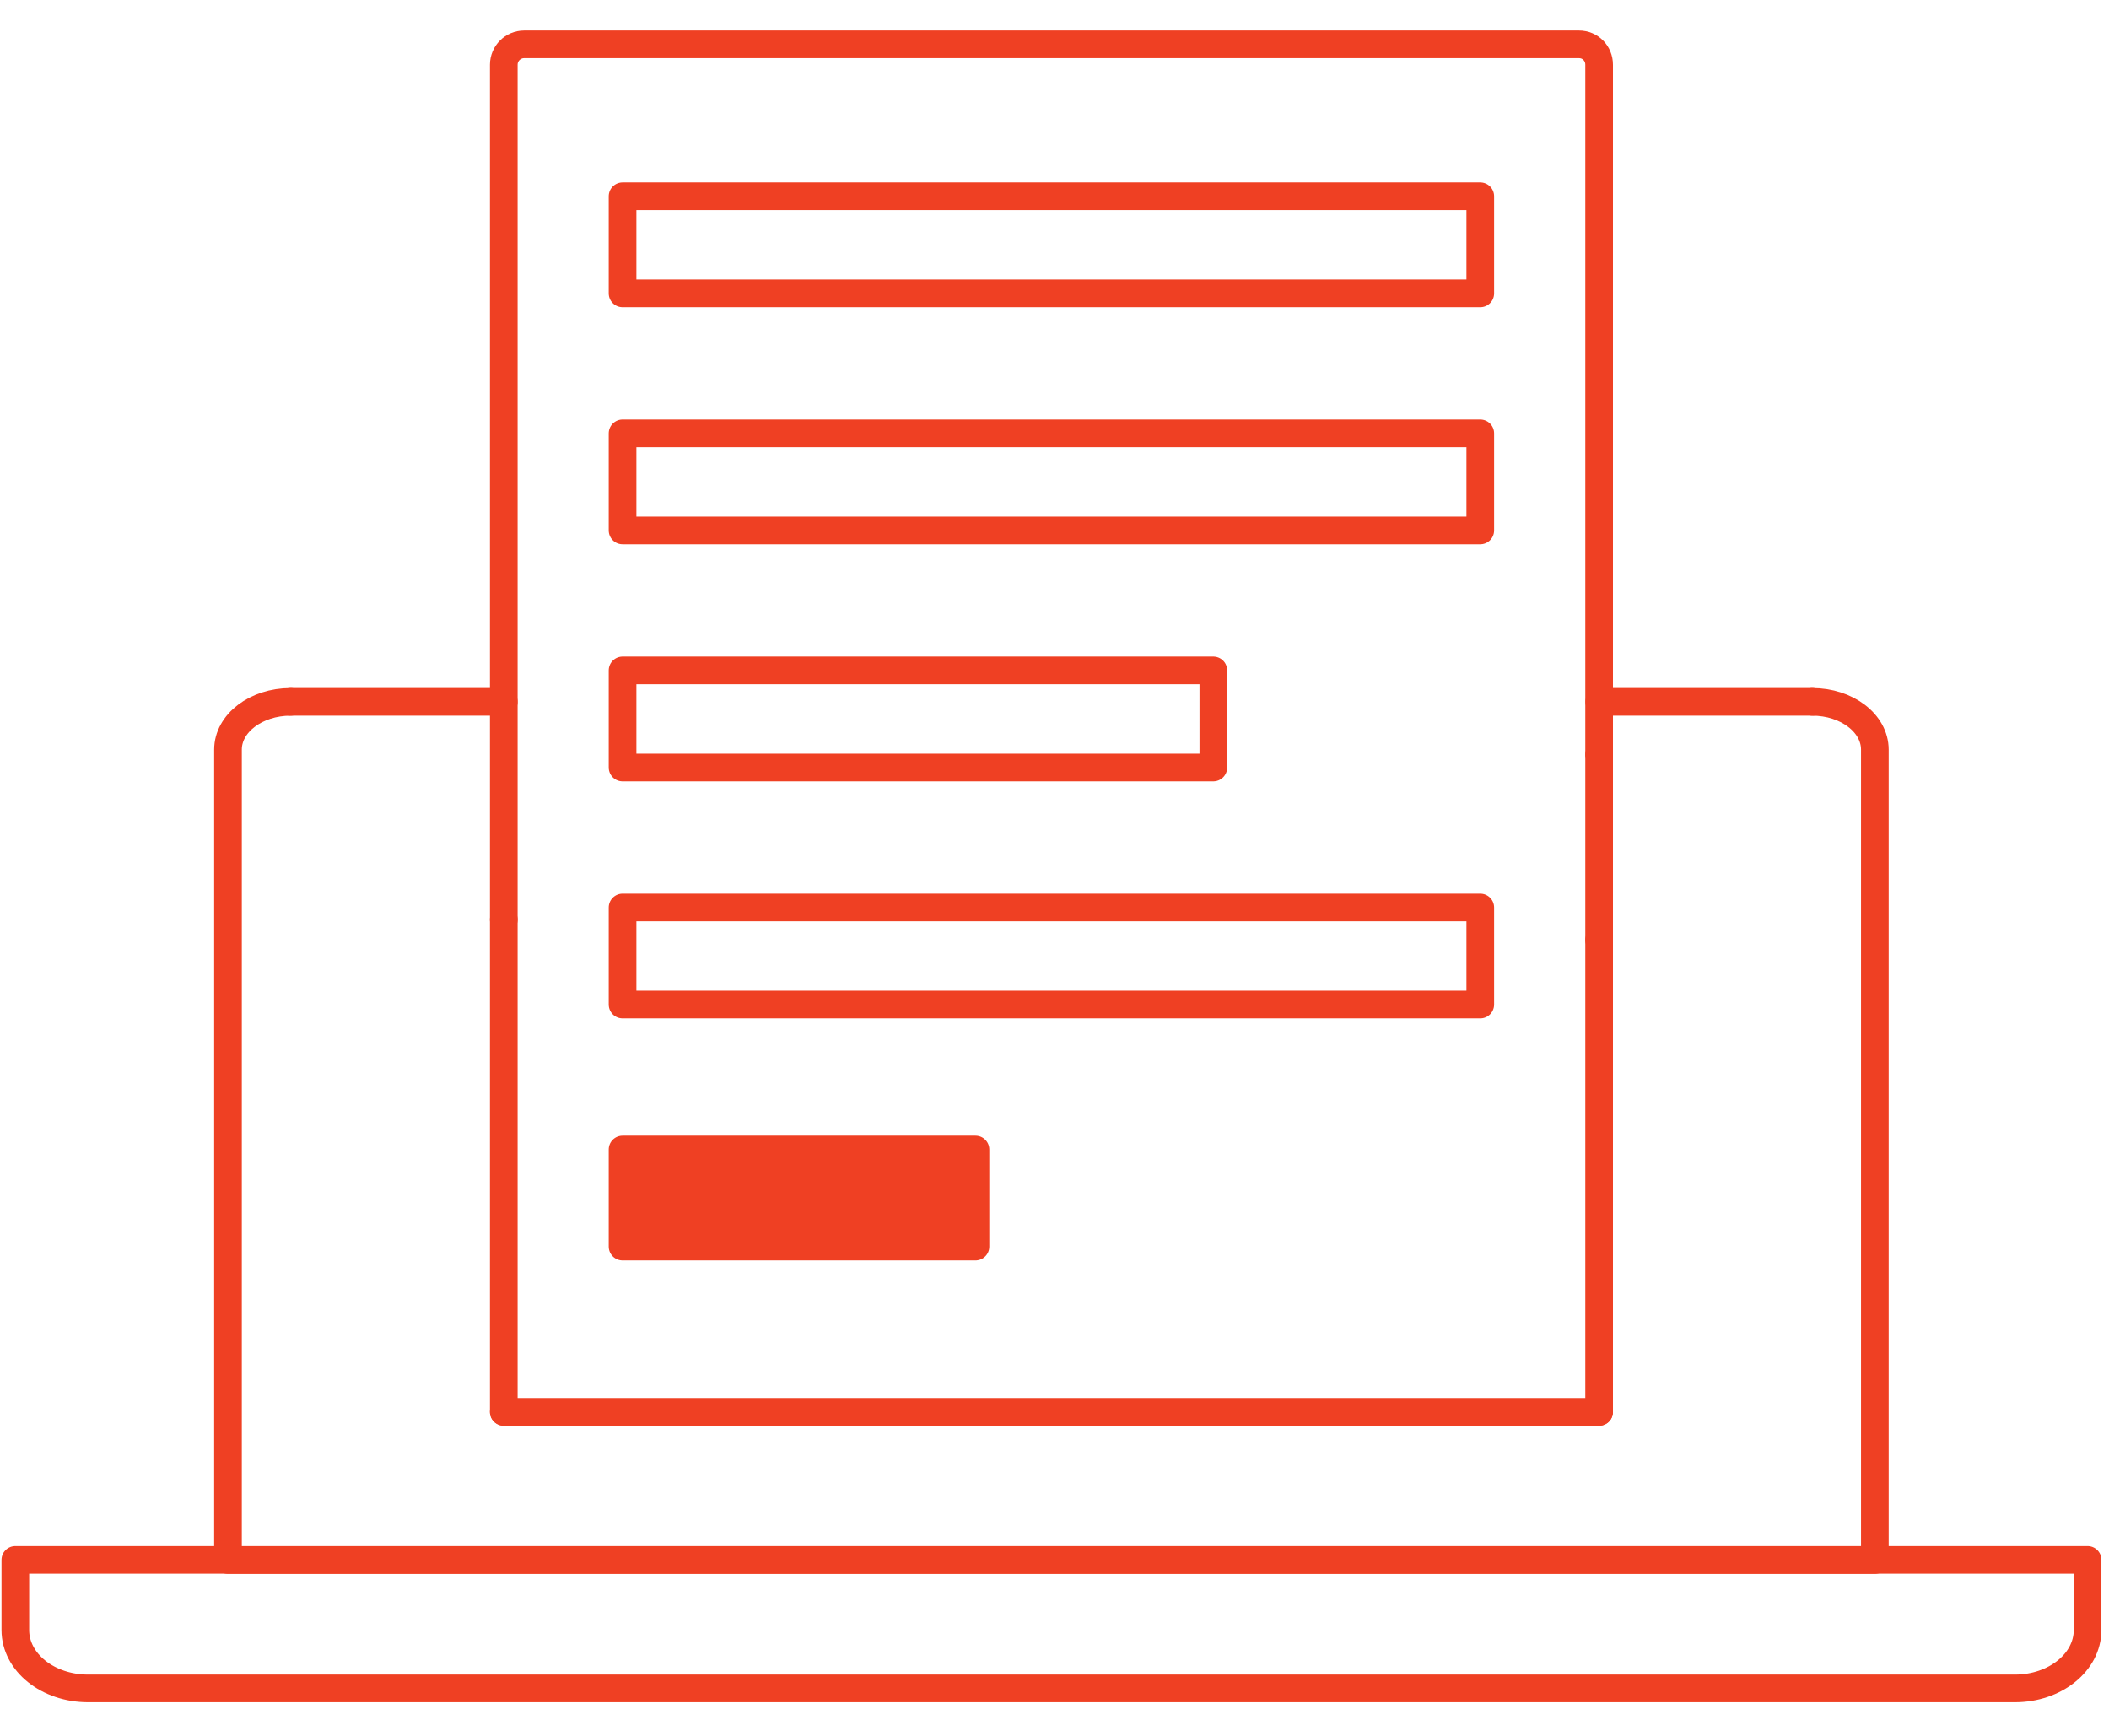 <?xml version="1.0" encoding="utf-8"?>
<!-- Generator: Adobe Illustrator 15.0.0, SVG Export Plug-In . SVG Version: 6.00 Build 0)  -->
<!DOCTYPE svg PUBLIC "-//W3C//DTD SVG 1.1//EN" "http://www.w3.org/Graphics/SVG/1.1/DTD/svg11.dtd">
<svg version="1.1" id="Layer_1" xmlns="http://www.w3.org/2000/svg" xmlns:xlink="http://www.w3.org/1999/xlink" x="0px" y="0px"
	 width="26.688px" height="21.969px" viewBox="0 0 26.688 21.969" enable-background="new 0 0 26.688 21.969" xml:space="preserve">
<g>
	
		<path fill="none" stroke="#EF4023" stroke-width="0.35" stroke-linecap="round" stroke-linejoin="round" stroke-miterlimit="10" d="
		M6.375,11.637V0.819c0-0.143,0.116-0.258,0.258-0.258h13.348c0.144,0,0.255,0.115,0.255,0.258V9.55"/>
	
		<path fill="none" stroke="#EF4023" stroke-width="0.35" stroke-linecap="round" stroke-linejoin="round" stroke-miterlimit="10" d="
		M17.894,11.896"/>
	
		<line fill="none" stroke="#EF4023" stroke-width="0.35" stroke-linecap="round" stroke-linejoin="round" stroke-miterlimit="10" x1="20.236" y1="9.55" x2="20.236" y2="11.896"/>
	
		<rect x="7.878" y="5.484" fill="none" stroke="#EF4023" stroke-width="0.35" stroke-linecap="round" stroke-linejoin="round" stroke-miterlimit="10" width="10.854" height="1.229"/>
	
		<line fill="none" stroke="#EF4023" stroke-width="0.35" stroke-linecap="round" stroke-linejoin="round" stroke-miterlimit="10" x1="6.375" y1="11.637" x2="6.375" y2="17.867"/>
	
		<line fill="none" stroke="#EF4023" stroke-width="0.35" stroke-linecap="round" stroke-linejoin="round" stroke-miterlimit="10" x1="20.236" y1="11.896" x2="20.236" y2="17.867"/>
	
		<line fill="none" stroke="#EF4023" stroke-width="0.35" stroke-linecap="round" stroke-linejoin="round" stroke-miterlimit="10" x1="6.375" y1="17.867" x2="20.236" y2="17.867"/>
	<g>
		
			<path id="XMLID_75_" fill="none" stroke="#EF4023" stroke-width="0.35" stroke-linecap="round" stroke-linejoin="round" stroke-miterlimit="10" d="
			M25.497,21.367H1.115c-0.51,0-0.921-0.33-0.921-0.738v-0.888h26.223v0.888C26.416,21.037,26.006,21.367,25.497,21.367z"/>
		
			<path id="XMLID_1_" fill="none" stroke="#EF4023" stroke-width="0.35" stroke-linecap="round" stroke-linejoin="round" stroke-miterlimit="10" d="
			M3.677,8.882c-0.437,0-0.792,0.271-0.792,0.604v10.257h20.84V9.486c0-0.333-0.354-0.604-0.791-0.604"/>
	</g>
	
		<line fill="none" stroke="#EF4023" stroke-width="0.35" stroke-linecap="round" stroke-linejoin="round" stroke-miterlimit="10" x1="3.677" y1="8.882" x2="6.375" y2="8.882"/>
	
		<line fill="none" stroke="#EF4023" stroke-width="0.35" stroke-linecap="round" stroke-linejoin="round" stroke-miterlimit="10" x1="22.935" y1="8.882" x2="20.238" y2="8.882"/>
	
		<rect x="7.878" y="8.484" fill="none" stroke="#EF4023" stroke-width="0.35" stroke-linecap="round" stroke-linejoin="round" stroke-miterlimit="10" width="7.476" height="1.229"/>
	
		<rect x="7.878" y="11.484" fill="none" stroke="#EF4023" stroke-width="0.35" stroke-linecap="round" stroke-linejoin="round" stroke-miterlimit="10" width="10.854" height="1.229"/>
	
		<rect x="7.878" y="14.547" fill="#EF4023" stroke="#EF4023" stroke-width="0.35" stroke-linecap="round" stroke-linejoin="round" stroke-miterlimit="10" width="4.466" height="1.229"/>
	
		<rect x="7.878" y="2.484" fill="none" stroke="#EF4023" stroke-width="0.35" stroke-linecap="round" stroke-linejoin="round" stroke-miterlimit="10" width="10.854" height="1.229"/>
</g>
</svg>
